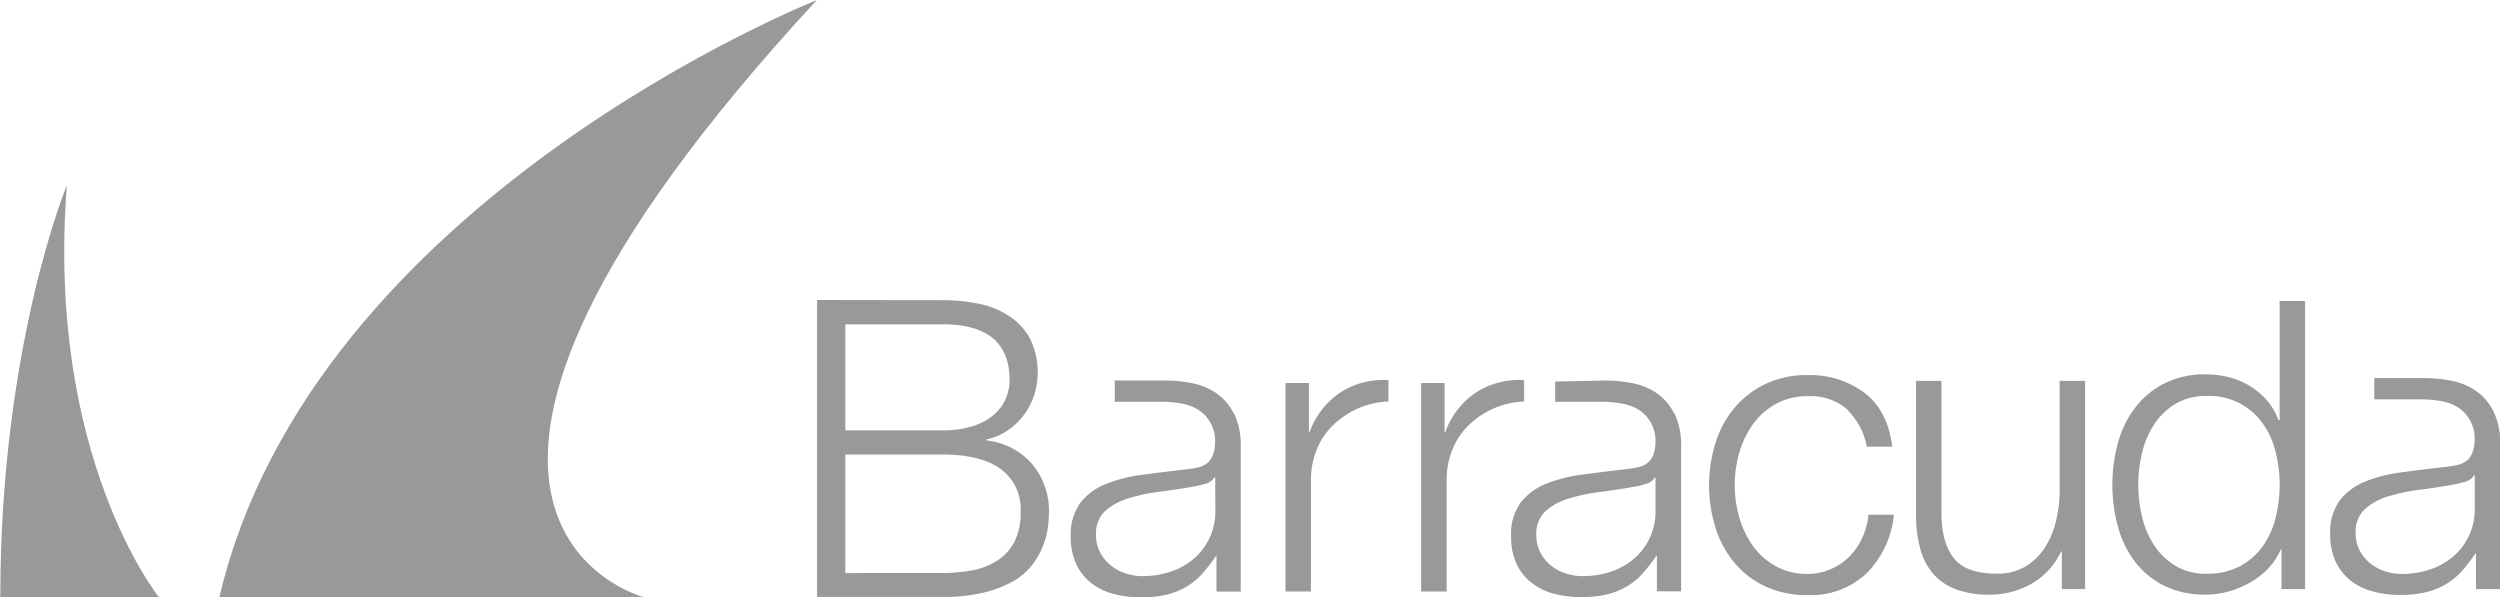 <svg id="Layer_1" data-name="Layer 1" xmlns="http://www.w3.org/2000/svg" viewBox="0 0 412.58 98.54"><defs><style>.cls-1{fill:#999999;}.cls-2{fill:#999999;}</style></defs><title>barracuda</title><path class="cls-1" d="M46.84,66.32s-11,26.42-11,68H62s-18.68-23.25-15.17-68" transform="translate(-35.79 -35.79)"/><path class="cls-1" d="M170.63,35.79S87.39,68.67,72,134.33H142s-50.32-13.18,28.6-98.54" transform="translate(-35.79 -35.79)"/><path class="cls-2" d="M274.19,99v8.07h.13a13.2,13.2,0,0,1,5-6.47,13,13,0,0,1,8-2.07v3.52a13.85,13.85,0,0,0-9.23,4,11.46,11.46,0,0,0-2.63,4,13.19,13.19,0,0,0-.93,5V133.4h-4.2V99Z" transform="translate(-35.79 -35.79)"/><path class="cls-2" d="M251.8,99v8.07h.13a13.24,13.24,0,0,1,5-6.47,13,13,0,0,1,8-2.07v3.52a13.86,13.86,0,0,0-9.23,4,11.51,11.51,0,0,0-2.63,4,13.19,13.19,0,0,0-.93,5V133.4h-4.2V99Z" transform="translate(-35.79 -35.79)"/><path class="cls-2" d="M340.67,103.38a9.17,9.17,0,0,0-6.53-2.2,10.57,10.57,0,0,0-5.27,1.27,11.6,11.6,0,0,0-3.77,3.33,15.31,15.31,0,0,0-2.26,4.7,19.19,19.19,0,0,0,0,10.73,15.35,15.35,0,0,0,2.26,4.7,11.55,11.55,0,0,0,3.77,3.33,10.6,10.6,0,0,0,5.27,1.26,9.35,9.35,0,0,0,3.66-.73,10.09,10.09,0,0,0,3.07-2,11,11,0,0,0,2.2-3.1,11.64,11.64,0,0,0,1.07-3.93h4.2a15.88,15.88,0,0,1-4.6,9.76,13.45,13.45,0,0,1-9.6,3.5,16.09,16.09,0,0,1-7-1.43,14.86,14.86,0,0,1-5.1-3.89,17,17,0,0,1-3.13-5.77,23.72,23.72,0,0,1,0-14.06,16.93,16.93,0,0,1,3.13-5.76,15.23,15.23,0,0,1,5.1-3.93,15.79,15.79,0,0,1,7-1.47,15,15,0,0,1,9.36,2.94q3.83,2.93,4.57,8.87h-4.2a11.57,11.57,0,0,0-3.2-6.07" transform="translate(-35.79 -35.79)"/><path class="cls-2" d="M376.06,133v-6.2h-.13a11.92,11.92,0,0,1-4.83,5.3,13.8,13.8,0,0,1-7,1.83,15.37,15.37,0,0,1-5.56-.9,9.27,9.27,0,0,1-3.73-2.57,10.41,10.41,0,0,1-2.1-4.06A20.58,20.58,0,0,1,352,121V98.65h4.2V121c.09,3.11.81,5.46,2.17,7.07s3.7,2.39,7,2.39a8.8,8.8,0,0,0,4.66-1.17,9.9,9.9,0,0,0,3.2-3.1,14,14,0,0,0,1.87-4.43,21.92,21.92,0,0,0,.6-5.1V98.65h4.2V133Z" transform="translate(-35.79 -35.79)"/><path class="cls-2" d="M412.31,133v-6.54h-.13a9.93,9.93,0,0,1-2,3.07,12.68,12.68,0,0,1-3,2.36,15.17,15.17,0,0,1-3.56,1.5,13.67,13.67,0,0,1-3.77.53,15.21,15.21,0,0,1-6.83-1.43,13.72,13.72,0,0,1-4.83-3.93,16.6,16.6,0,0,1-2.86-5.8,26.46,26.46,0,0,1,0-13.93,16.66,16.66,0,0,1,2.86-5.79,14.09,14.09,0,0,1,4.83-4,14.93,14.93,0,0,1,6.83-1.47,15.36,15.36,0,0,1,3.77.47,12.51,12.51,0,0,1,3.43,1.43,12.1,12.1,0,0,1,2.84,2.37,10,10,0,0,1,1.9,3.26H412V85.46h4.2V133Zm-23-11.89a14.5,14.5,0,0,0,2,4.69,11,11,0,0,0,3.5,3.37,9.74,9.74,0,0,0,5.13,1.3,11.38,11.38,0,0,0,5.64-1.3,11.24,11.24,0,0,0,3.73-3.37,13.78,13.78,0,0,0,2.06-4.69,22.41,22.41,0,0,0,0-10.6,13.79,13.79,0,0,0-2.06-4.7,10.78,10.78,0,0,0-9.37-4.67,9.68,9.68,0,0,0-5.13,1.3,11,11,0,0,0-3.5,3.37,14.52,14.52,0,0,0-2,4.7,22.35,22.35,0,0,0,0,10.6" transform="translate(-35.79 -35.79)"/><path class="cls-2" d="M312.07,104a8.88,8.88,0,0,0-2.93-3.37A10.9,10.9,0,0,0,305.07,99a24,24,0,0,0-4.28-.42l-8.35.18v3.34H300a19.39,19.39,0,0,1,3.5.3,7.84,7.84,0,0,1,2.87,1.1A6.06,6.06,0,0,1,309,108.6a6,6,0,0,1-.37,2.27,3.28,3.28,0,0,1-1,1.37,4.11,4.11,0,0,1-1.67.7c-.66.13-1.45.24-2.33.33q-3.4.41-6.7.84a24,24,0,0,0-5.93,1.5,10,10,0,0,0-4.23,3.09,8.88,8.88,0,0,0-1.6,5.63,10.36,10.36,0,0,0,.9,4.5,8.43,8.43,0,0,0,2.47,3.13,9.92,9.92,0,0,0,3.66,1.8,17.05,17.05,0,0,0,4.5.57,17.62,17.62,0,0,0,4.36-.46,12.05,12.05,0,0,0,3.27-1.33,11.6,11.6,0,0,0,2.6-2.16,29.24,29.24,0,0,0,2.3-3h0v6h4V109.59a12.13,12.13,0,0,0-1.13-5.63M309,120.07a10.15,10.15,0,0,1-3.57,7.94,11.31,11.31,0,0,1-3.83,2.13,14.35,14.35,0,0,1-4.6.73,8.91,8.91,0,0,1-2.87-.47,7.37,7.37,0,0,1-2.47-1.36,6.94,6.94,0,0,1-1.7-2.13,6.13,6.13,0,0,1-.63-2.84,5,5,0,0,1,1.5-3.9,10.1,10.1,0,0,1,3.83-2.1,30.54,30.54,0,0,1,5.17-1.09c1.89-.24,3.71-.52,5.5-.84a14.62,14.62,0,0,0,2-.46,2.4,2.4,0,0,0,1.54-1.07H309Z" transform="translate(-35.79 -35.79)"/><path class="cls-2" d="M239.38,104a8.87,8.87,0,0,0-2.93-3.37A10.92,10.92,0,0,0,232.38,99a24,24,0,0,0-4.28-.42h-8.34v3.52h7.56a19.44,19.44,0,0,1,3.5.3,7.77,7.77,0,0,1,2.86,1.1,6.06,6.06,0,0,1,2.64,5.14,6,6,0,0,1-.37,2.27,3.27,3.27,0,0,1-1,1.37,4.12,4.12,0,0,1-1.66.7c-.66.13-1.44.24-2.33.33q-3.4.41-6.7.84a24,24,0,0,0-5.93,1.5,10,10,0,0,0-4.23,3.09,8.9,8.9,0,0,0-1.6,5.63,10.43,10.43,0,0,0,.9,4.5,8.59,8.59,0,0,0,2.46,3.13,10,10,0,0,0,3.67,1.8,17,17,0,0,0,4.5.57,17.66,17.66,0,0,0,4.36-.46,12,12,0,0,0,3.26-1.33,11.35,11.35,0,0,0,2.6-2.16,29.49,29.49,0,0,0,2.3-3h0v6h4V109.59a12.17,12.17,0,0,0-1.13-5.63m-3.06,16.11a10.18,10.18,0,0,1-3.57,7.94,11.4,11.4,0,0,1-3.83,2.13,14.36,14.36,0,0,1-4.6.73,8.92,8.92,0,0,1-2.87-.47A7.34,7.34,0,0,1,219,129a7.07,7.07,0,0,1-1.7-2.13,6.2,6.2,0,0,1-.63-2.84,5,5,0,0,1,1.5-3.9,10.18,10.18,0,0,1,3.84-2.1,30.39,30.39,0,0,1,5.16-1.09c1.89-.24,3.73-.52,5.51-.84a15.3,15.3,0,0,0,2-.46,2.42,2.42,0,0,0,1.53-1.07h.13Z" transform="translate(-35.79 -35.79)"/><path class="cls-2" d="M447.24,103.6a8.85,8.85,0,0,0-2.93-3.37,11.08,11.08,0,0,0-4.07-1.63,24.48,24.48,0,0,0-4.28-.42h-8.34v3.51h7.56a20.08,20.08,0,0,1,3.5.3,7.85,7.85,0,0,1,2.87,1.1,6.08,6.08,0,0,1,2.63,5.15,5.77,5.77,0,0,1-.37,2.27,3.23,3.23,0,0,1-1,1.37,4.15,4.15,0,0,1-1.67.69,21.06,21.06,0,0,1-2.33.33q-3.4.4-6.7.84a23.94,23.94,0,0,0-5.93,1.5,10,10,0,0,0-4.23,3.1,8.91,8.91,0,0,0-1.6,5.63,10.41,10.41,0,0,0,.9,4.5,8.66,8.66,0,0,0,2.47,3.14,10.12,10.12,0,0,0,3.67,1.79,17.13,17.13,0,0,0,4.49.57,17.85,17.85,0,0,0,4.36-.47,11.92,11.92,0,0,0,3.26-1.33,11.25,11.25,0,0,0,2.6-2.16,28.93,28.93,0,0,0,2.3-3h0v6h4V109.23a12.12,12.12,0,0,0-1.14-5.63m-3.06,16.11a10.13,10.13,0,0,1-3.57,7.93,11.49,11.49,0,0,1-3.83,2.14,14.55,14.55,0,0,1-4.6.73,9,9,0,0,1-2.86-.46,7.52,7.52,0,0,1-2.47-1.36,7,7,0,0,1-1.69-2.13,6.07,6.07,0,0,1-.63-2.83,5,5,0,0,1,1.5-3.9,10,10,0,0,1,3.83-2.11,30.22,30.22,0,0,1,5.17-1.1c1.88-.24,3.72-.52,5.49-.83a17.34,17.34,0,0,0,2-.47,2.41,2.41,0,0,0,1.53-1.07h.13Z" transform="translate(-35.79 -35.79)"/><path class="cls-2" d="M191.35,85.33a29.75,29.75,0,0,1,5.93.58,14.35,14.35,0,0,1,5,2,10.63,10.63,0,0,1,3.47,3.71,12.58,12.58,0,0,1,.68,9.47,11.34,11.34,0,0,1-1.75,3.29,11.17,11.17,0,0,1-2.67,2.5,9.76,9.76,0,0,1-3.47,1.44v.15a11.57,11.57,0,0,1,7.55,3.87,11.93,11.93,0,0,1,2.81,8.06,19.08,19.08,0,0,1-.21,2.64,13.07,13.07,0,0,1-.83,3,12.71,12.71,0,0,1-1.78,3.05,10.54,10.54,0,0,1-3.12,2.64,18.53,18.53,0,0,1-4.81,1.85,28,28,0,0,1-6.83.72H170.63v-49Zm0,21.48a16.2,16.2,0,0,0,4.87-.66,10.12,10.12,0,0,0,3.43-1.78,7.32,7.32,0,0,0,2.06-2.65,7.69,7.69,0,0,0,.69-3.22q0-9.19-11.05-9.19H175.29v17.5Zm0,23.54a26.32,26.32,0,0,0,4.94-.45,11.41,11.41,0,0,0,4.11-1.61,8.28,8.28,0,0,0,2.82-3.12,10.48,10.48,0,0,0,1-4.91,8.13,8.13,0,0,0-3.33-7.1q-3.32-2.37-9.57-2.36H175.29v19.56Z" transform="translate(-35.79 -35.79)"/></svg>